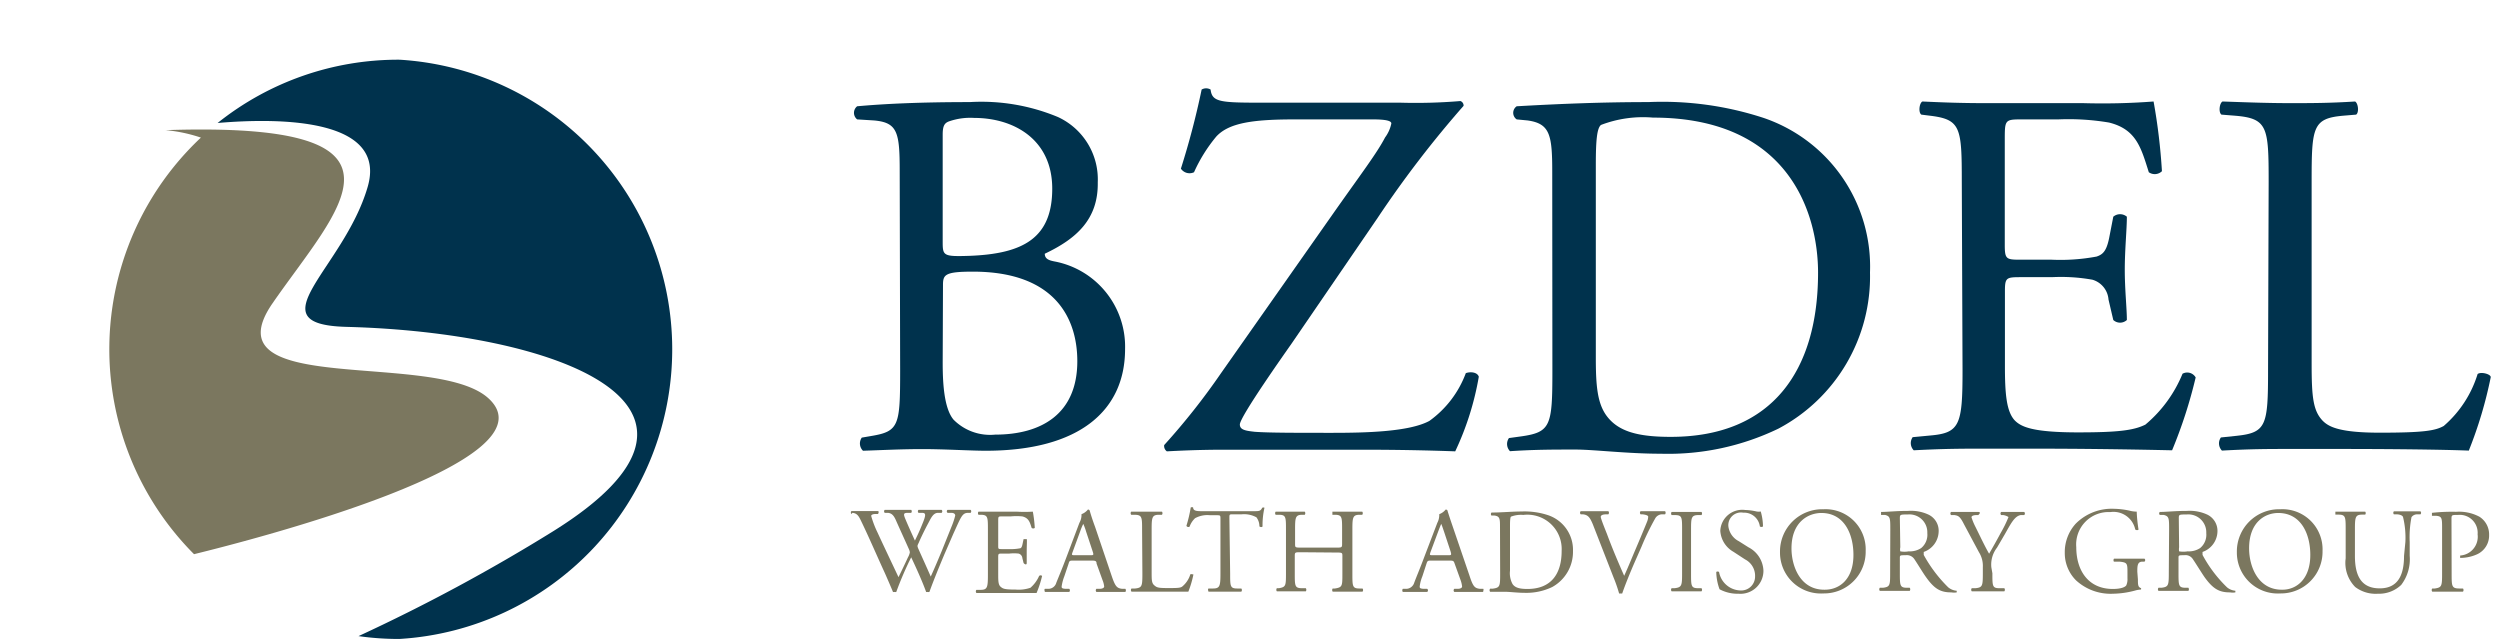 <svg id="f382ddad-b924-452e-89af-4cce0c20d494" data-name="Calque 1" xmlns="http://www.w3.org/2000/svg" width="167.5" height="43" viewBox="0 0 167.5 43"><title>logo-ia-bzdel-group-M</title><path d="M60.28,11.47c0-2.6-.14-3.26-1.72-3.4L57.43,8a.56.56,0,0,1,0-.88c1.89-.17,4.28-.28,7.55-.28a13.33,13.33,0,0,1,5.9,1,4.6,4.6,0,0,1,2.67,4.38C73.59,14.7,72.11,16,70,17c0,.35.29.45.67.52a5.81,5.81,0,0,1,4.71,5.87c0,4.07-3,6.81-9.34,6.81-1,0-2.74-.11-4.22-.11s-2.74.07-4,.11a.68.68,0,0,1-.08-.88l.64-.11c1.86-.31,1.93-.7,1.93-4.38Zm2.88,4.67c0,1,0,1.06,1.82,1,3.59-.14,5.52-1.2,5.52-4.5s-2.57-4.74-5.24-4.74a4.33,4.33,0,0,0-1.61.21c-.35.11-.49.28-.49.91Zm0,8.15c0,1.26.07,3.05.73,3.83a3.45,3.45,0,0,0,2.78,1c3.12,0,5.51-1.4,5.51-4.92,0-2.77-1.4-6-7-6-1.89,0-2,.21-2,.91Z" fill="#00324d"/><path d="M89.39,14.21c1.83-2.6,2.85-3.93,3.41-5a2.37,2.37,0,0,0,.42-.94C93.22,8.1,92.87,8,92,8H86.72c-2.81,0-4.39.24-5.23,1.15A10.32,10.32,0,0,0,80,11.54a.7.7,0,0,1-.88-.24A53.49,53.49,0,0,0,80.51,6a.59.59,0,0,1,.6,0c.1.84.63.88,3.47.88h9.27a35.82,35.82,0,0,0,4-.11.32.32,0,0,1,.21.32,71.23,71.23,0,0,0-5.76,7.51L86.55,23c-.39.56-3.48,4.92-3.48,5.44,0,.35.35.42,1,.49.92.07,2.74.07,5.2.07,2.25,0,5.16-.07,6.5-.8A6.88,6.88,0,0,0,98.21,25c.31-.11.77-.07.87.24a19.31,19.31,0,0,1-1.58,5c-1.93-.07-3.93-.11-6.39-.11h-9c-1.86,0-3.13.07-3.93.11a.44.44,0,0,1-.18-.42A45.66,45.66,0,0,0,81.81,25Z" fill="#00324d"/><path d="M104,11.47c0-2.46-.17-3.19-1.65-3.4L101.62,8a.53.53,0,0,1,0-.88c3-.17,5.83-.28,8.82-.28a21.8,21.8,0,0,1,7.72,1.06,10.52,10.52,0,0,1,7.13,10.35,11.53,11.53,0,0,1-6.14,10.47,17,17,0,0,1-7.87,1.68c-2.25,0-4.49-.28-5.72-.28-1.48,0-2.74,0-4.39.11a.69.69,0,0,1-.07-.88l.8-.11c2-.28,2.11-.7,2.11-4.38ZM106.92,24c0,1.86.11,3,.7,3.83.78,1.08,2.11,1.44,4.32,1.44,6.81,0,9.87-4.46,9.87-11,0-3.86-1.86-10.39-11.06-10.39a7.87,7.87,0,0,0-3.48.49c-.28.21-.35,1.09-.35,2.67Z" fill="#00324d"/><path d="M131.44,12.17c0-3.65-.07-4.17-2.15-4.42l-.56-.07c-.21-.14-.14-.77.07-.88,1.51.07,2.71.11,4.15.11h6.6a45.09,45.09,0,0,0,4.74-.11,39.8,39.8,0,0,1,.56,4.67.69.69,0,0,1-.88.07c-.52-1.65-.84-2.88-2.67-3.33A16.37,16.37,0,0,0,137.9,8h-2.53c-1.05,0-1.05.07-1.05,1.4v7c0,1,.1,1,1.15,1h2a13.14,13.14,0,0,0,3-.21c.42-.14.66-.36.84-1.23l.28-1.44a.7.7,0,0,1,.91,0c0,.84-.14,2.21-.14,3.55s.14,2.6.14,3.37a.67.67,0,0,1-.91,0l-.32-1.37a1.5,1.5,0,0,0-1.08-1.33,12,12,0,0,0-2.71-.17h-2c-1.05,0-1.15,0-1.15.94v5c0,1.87.1,3.06.66,3.66.42.42,1.16.8,4.25.8,2.71,0,3.73-.14,4.5-.52a8.79,8.79,0,0,0,2.49-3.41.65.65,0,0,1,.88.25,31.74,31.74,0,0,1-1.58,4.88c-3.16-.07-6.29-.11-9.41-.11H133c-1.51,0-2.71,0-4.78.11a.69.69,0,0,1-.07-.88l1.16-.11c2-.17,2.18-.7,2.18-4.38Z" fill="#00324d"/><path d="M152,12.17c0-3.68-.07-4.24-2.28-4.42l-.88-.07c-.21-.14-.14-.77.07-.88,2,.07,3.16.11,4.56.11s2.57,0,4.32-.11c.21.11.28.74.07.88l-.84.07c-2.07.18-2.14.74-2.14,4.42V24.39c0,2.22.1,3.13.74,3.8.38.38,1.05.8,3.82.8,3,0,3.73-.14,4.29-.45A7.51,7.51,0,0,0,166,25.06c.22-.17.88,0,.88.21a28.21,28.21,0,0,1-1.47,4.92c-1.79-.07-5.13-.11-8.75-.11h-3.23c-1.47,0-2.59,0-4.56.11a.69.69,0,0,1-.07-.88l1.05-.11c2-.21,2.11-.7,2.11-4.38Z" fill="#00324d"/><path d="M57.05,34.44a.14.14,0,0,1,0-.2c.22,0,.59,0,.84,0s.64,0,.93,0c.07,0,.06.14,0,.2l-.18,0c-.17,0-.27.06-.27.13a6.56,6.56,0,0,0,.42,1.1c.46,1,.94,2,1.41,3,.2-.41.42-.86.63-1.32a1.16,1.16,0,0,0,.13-.34.69.69,0,0,0-.06-.21c-.29-.65-.59-1.3-.9-2-.12-.25-.25-.42-.52-.44l-.2,0a.13.13,0,0,1,0-.2c.23,0,.54,0,.87,0s.71,0,.9,0a.15.15,0,0,1,0,.2l-.21,0c-.32,0-.32.08-.17.44s.4.92.63,1.42c.15-.31.3-.62.48-1.07.29-.69.25-.78,0-.79l-.24,0a.14.14,0,0,1,0-.2c.22,0,.47,0,.77,0s.6,0,.78,0a.14.14,0,0,1,0,.2l-.24,0c-.34,0-.49.39-.67.72s-.51,1-.63,1.3a.68.68,0,0,0-.08.2.71.71,0,0,0,.06.19c.28.63.56,1.24.83,1.86.26-.57.5-1.14.74-1.72l.65-1.62a4.85,4.85,0,0,0,.25-.75c0-.11-.1-.18-.27-.18l-.24,0a.12.12,0,0,1,0-.2l.78,0c.31,0,.55,0,.76,0a.14.14,0,0,1,0,.2l-.16,0c-.41,0-.48.28-1,1.41l-.6,1.38c-.35.84-.68,1.63-1,2.51a.16.16,0,0,1-.1,0,.25.25,0,0,1-.12,0c-.26-.73-.73-1.75-1-2.32a22.25,22.25,0,0,0-1,2.32.16.16,0,0,1-.1,0,.25.25,0,0,1-.12,0c-.14-.34-.46-1.08-.57-1.32-.52-1.13-1-2.26-1.55-3.4-.16-.33-.26-.55-.6-.58Z" fill="#7b775f"/><path d="M66.19,35.49c0-.85,0-1-.5-1h-.13a.17.17,0,0,1,0-.21c.35,0,.63,0,1,0h1.54a9,9,0,0,0,1.1,0,8.57,8.57,0,0,1,.13,1.09.17.17,0,0,1-.21,0c-.12-.38-.19-.66-.62-.77a3.91,3.91,0,0,0-.79,0h-.58c-.25,0-.25,0-.25.33v1.63c0,.23,0,.23.27.23h.47a3.21,3.21,0,0,0,.7-.05c.09,0,.15-.08.19-.29l.07-.33s.18,0,.21,0,0,.51,0,.82,0,.6,0,.78-.17.06-.21,0l-.08-.32a.35.35,0,0,0-.25-.31,2.89,2.89,0,0,0-.63,0h-.47c-.24,0-.27,0-.27.22v1.15c0,.44,0,.71.16.85s.27.19,1,.19a2.43,2.43,0,0,0,1-.12,2.23,2.23,0,0,0,.58-.79.14.14,0,0,1,.2,0,6.93,6.93,0,0,1-.37,1.14l-2.18,0h-.74l-1.11,0a.16.16,0,0,1,0-.21l.27,0c.46,0,.5-.16.5-1Z" fill="#7b775f"/><path d="M73.47,37.76c0-.18-.09-.2-.33-.2H71.91c-.21,0-.26,0-.31.19l-.29.86a3.19,3.19,0,0,0-.18.68c0,.09,0,.14.24.16l.27,0a.15.15,0,0,1,0,.21c-.21,0-.46,0-.85,0s-.56,0-.78,0c0,0-.07-.17,0-.21l.27,0a.55.55,0,0,0,.49-.4c.15-.38.38-.91.72-1.82l.83-2.2a1.07,1.07,0,0,0,.14-.58,1,1,0,0,0,.43-.31.12.12,0,0,1,.12.07c.1.36.23.74.36,1.09l1.11,3.28c.24.71.35.83.7.87l.22,0a.18.18,0,0,1,0,.21c-.34,0-.62,0-1,0s-.7,0-.94,0a.15.15,0,0,1,0-.21l.23,0c.17,0,.29-.07.29-.15a1.48,1.48,0,0,0-.11-.43ZM71.86,37c-.07.19-.06.2.17.2h1c.24,0,.26,0,.18-.25l-.44-1.33a4,4,0,0,0-.19-.52h0a3.81,3.81,0,0,0-.2.48Z" fill="#7b775f"/><path d="M76.52,35.49c0-.85,0-1-.53-1h-.2a.17.17,0,0,1,0-.21l1.06,0,1,0a.17.17,0,0,1,0,.21h-.19c-.48,0-.5.18-.5,1v2.84c0,.52,0,.73.17.88s.25.19.89.19.87,0,1-.11a1.7,1.7,0,0,0,.53-.8c0-.05.21,0,.21,0a6.93,6.93,0,0,1-.34,1.15c-.42,0-1.2,0-2,0h-.75l-1.06,0a.16.16,0,0,1,0-.21l.24,0c.47-.05.49-.16.49-1Z" fill="#7b775f"/><path d="M82.42,38.43c0,.86,0,1,.49,1l.26,0a.17.17,0,0,1,0,.21l-1.07,0-1.13,0s-.07-.17,0-.21l.29,0c.47,0,.51-.16.51-1V34.78c0-.25,0-.26-.25-.26h-.45a1.71,1.71,0,0,0-1,.2,1.44,1.44,0,0,0-.37.57.15.15,0,0,1-.21-.06A9.38,9.38,0,0,0,79.78,34a.18.18,0,0,1,.16,0c0,.26.31.25.69.25h3.3c.45,0,.52,0,.64-.23a.16.16,0,0,1,.15,0,5.23,5.23,0,0,0-.13,1.24c0,.07-.17.07-.21,0a1,1,0,0,0-.2-.6,1.72,1.72,0,0,0-1-.2h-.58c-.24,0-.23,0-.23.28Z" fill="#7b775f"/><path d="M87.16,37c-.39,0-.41,0-.41.26v1.15c0,.86,0,1,.5,1l.24,0a.18.18,0,0,1,0,.21l-1,0c-.35,0-.62,0-.94,0a.17.17,0,0,1,0-.21l.14,0c.46-.08.47-.16.47-1V35.49c0-.85,0-1-.48-1h-.21a.17.17,0,0,1,0-.21c.4,0,.67,0,1,0s.6,0,.95,0a.18.18,0,0,1,0,.21h-.16c-.47,0-.49.18-.49,1v.94c0,.25,0,.26.41.26h2.33c.39,0,.41,0,.41-.26v-.94c0-.85,0-1-.5-1h-.15s0-.18,0-.21l1,0,1,0a.17.17,0,0,1,0,.21h-.17c-.47,0-.49.18-.49,1v2.94c0,.86,0,1,.49,1l.19,0a.17.17,0,0,1,0,.21l-1,0-1,0a.18.18,0,0,1,0-.21l.15,0c.5-.08.5-.16.5-1V37.28c0-.25,0-.26-.41-.26Z" fill="#7b775f"/><path d="M97.46,37.76c-.06-.18-.09-.2-.34-.2H95.89c-.2,0-.25,0-.31.19l-.28.86a2.64,2.64,0,0,0-.18.68c0,.09,0,.14.23.16l.27,0a.13.13,0,0,1,0,.21c-.21,0-.46,0-.84,0s-.57,0-.79,0a.17.17,0,0,1,0-.21l.27,0a.57.57,0,0,0,.49-.4c.14-.38.37-.91.71-1.82l.84-2.2a1.13,1.13,0,0,0,.13-.58,1,1,0,0,0,.43-.31s.11,0,.12.07c.11.36.24.74.36,1.09l1.12,3.28c.23.71.34.83.69.87l.22,0c.06,0,0,.17,0,.21-.33,0-.62,0-1,0s-.7,0-.93,0a.14.14,0,0,1,0-.21l.24,0c.17,0,.28-.07.28-.15a1.76,1.76,0,0,0-.1-.43ZM95.84,37c-.06.19-.06.2.17.2h1c.23,0,.25,0,.18-.25l-.44-1.33c-.07-.2-.14-.42-.19-.52h0s-.1.24-.19.48Z" fill="#7b775f"/><path d="M100.5,35.33c0-.57,0-.74-.38-.79l-.18,0c-.06,0-.07-.17,0-.2.69,0,1.35-.07,2-.07a5,5,0,0,1,1.79.25,2.45,2.45,0,0,1,1.66,2.4A2.69,2.69,0,0,1,104,39.33a4,4,0,0,1-1.83.39c-.52,0-1-.07-1.33-.07l-1,0a.16.16,0,0,1,0-.21l.18,0c.48-.07.49-.16.49-1Zm.67,2.91a1.51,1.51,0,0,0,.17.89c.17.25.48.33,1,.33,1.58,0,2.29-1,2.29-2.55a2.3,2.3,0,0,0-2.57-2.41,1.87,1.87,0,0,0-.81.11c-.06,0-.08.25-.08.62Z" fill="#7b775f"/><path d="M106.72,35.13c-.19-.45-.31-.63-.66-.67h-.15a.14.14,0,0,1,0-.21c.24,0,.5,0,.85,0s.65,0,1,0a.16.16,0,0,1,0,.21h-.13c-.31,0-.37.09-.38.16s.16.52.41,1.14c.37,1,.75,1.89,1.16,2.82.25-.54.59-1.38.78-1.82s.62-1.47.76-1.82a1,1,0,0,0,.07-.32c0-.06-.08-.12-.37-.16h-.14a.15.15,0,0,1,0-.21c.23,0,.54,0,.85,0s.53,0,.79,0a.17.17,0,0,1,0,.21h-.24a.55.55,0,0,0-.43.29,17,17,0,0,0-.91,1.88l-.44,1c-.33.75-.71,1.7-.85,2.13a.15.15,0,0,1-.09,0,.25.25,0,0,1-.12,0,10.12,10.12,0,0,0-.38-1.09Z" fill="#7b775f"/><path d="M112.7,35.51c0-.87,0-1-.5-1H112a.17.17,0,0,1,0-.21l1,0,1,0a.17.17,0,0,1,0,.21h-.2c-.49,0-.5.18-.5,1v2.9c0,.87,0,1,.5,1l.2,0a.17.17,0,0,1,0,.21l-1,0-1,0a.16.16,0,0,1,0-.21l.2,0c.48-.06.5-.17.5-1Z" fill="#7b775f"/><path d="M116.48,39.78a2.54,2.54,0,0,1-1.27-.3,3.54,3.54,0,0,1-.22-1.14c0-.06.16-.07.19,0a1.5,1.5,0,0,0,1.41,1.22.93.93,0,0,0,1-.94,1.23,1.23,0,0,0-.67-1.14l-.78-.51a1.74,1.74,0,0,1-.88-1.4,1.47,1.47,0,0,1,1.67-1.4,3.67,3.67,0,0,1,.76.1.83.83,0,0,0,.28,0,3.77,3.77,0,0,1,.15,1,.17.17,0,0,1-.21,0,1.06,1.06,0,0,0-1.11-.92.85.85,0,0,0-1,.91,1.3,1.3,0,0,0,.7,1l.65.41a1.84,1.84,0,0,1,1,1.56A1.54,1.54,0,0,1,116.48,39.78Z" fill="#7b775f"/><path d="M119.26,37a2.83,2.83,0,0,1,2.91-2.88,2.69,2.69,0,0,1,2.83,2.8,2.79,2.79,0,0,1-2.83,2.84A2.74,2.74,0,0,1,119.26,37Zm4.92.17c0-1.35-.59-2.8-2.15-2.8-.85,0-2,.58-2,2.37,0,1.2.59,2.77,2.19,2.77C123.25,39.53,124.18,38.8,124.18,37.19Z" fill="#7b775f"/><path d="M126.65,35.5c0-.78,0-.91-.35-1l-.27,0s0-.17,0-.2c.46,0,1-.07,1.82-.07a2.78,2.78,0,0,1,1.36.25,1.2,1.2,0,0,1,.68,1.14,1.49,1.49,0,0,1-1,1.36s0,.13,0,.2a9.27,9.27,0,0,0,1.64,2.17,1,1,0,0,0,.57.23s0,.08,0,.11a1.07,1.07,0,0,1-.36,0c-.69,0-1.11-.2-1.68-1-.22-.3-.55-.86-.8-1.23a.6.6,0,0,0-.58-.26c-.37,0-.39,0-.39.18v1c0,.86,0,1,.49,1l.17,0a.17.17,0,0,1,0,.21l-1,0c-.35,0-.64,0-1,0a.16.16,0,0,1,0-.21l.21,0c.47-.06.48-.16.48-1Zm.67,1.17a.57.57,0,0,0,0,.27,1.57,1.57,0,0,0,.56,0,1.38,1.38,0,0,0,.84-.22,1.16,1.16,0,0,0,.41-1,1.2,1.2,0,0,0-1.31-1.25c-.5,0-.53,0-.53.26Z" fill="#7b775f"/><path d="M133.49,38.41c0,.88,0,1,.49,1l.31,0a.17.17,0,0,1,0,.21l-1.11,0-1.07,0a.16.16,0,0,1,0-.21l.25,0c.47-.05.49-.16.49-1V38a1.71,1.71,0,0,0-.26-1l-1-1.87c-.27-.54-.39-.58-.64-.62l-.23,0a.15.15,0,0,1,0-.21c.26,0,.55,0,.94,0s.67,0,.88,0,.07.16,0,.21h-.1c-.29,0-.35.09-.35.15a4.19,4.19,0,0,0,.26.63c.3.6.6,1.25.92,1.81.25-.43.52-.91.77-1.38a8.06,8.06,0,0,0,.53-1.08s-.15-.1-.35-.13h-.14a.14.14,0,0,1,0-.21l.79,0,.75,0a.14.14,0,0,1,0,.21l-.23,0c-.42.07-.67.59-1.07,1.29l-.52.89a1.86,1.86,0,0,0-.38,1.32Z" fill="#7b775f"/><path d="M143.24,38.82c0,.33,0,.52.2.58a.08.08,0,0,1,0,.1,1.77,1.77,0,0,0-.4.07,6.06,6.06,0,0,1-1.46.21,3.43,3.43,0,0,1-2.49-.9,2.58,2.58,0,0,1-.75-1.85,2.83,2.83,0,0,1,.73-1.94,3.4,3.4,0,0,1,2.59-1,5.23,5.23,0,0,1,1,.12,2,2,0,0,0,.5.07,9.83,9.83,0,0,0,.12,1.19c0,.06-.17.07-.22,0a1.49,1.49,0,0,0-1.67-1.16,2.17,2.17,0,0,0-2.28,2.35c0,1.57.81,2.8,2.45,2.8.51,0,.81-.11.9-.24a1,1,0,0,0,.08-.47v-.33c0-.68,0-.73-.53-.79l-.36,0c-.06,0-.06-.18,0-.2l1.17,0,.86,0a.13.13,0,0,1,0,.2l-.13,0c-.34,0-.35.27-.35.68Z" fill="#7b775f"/><path d="M145.33,35.5c0-.78,0-.91-.36-1l-.26,0a.13.13,0,0,1,0-.2c.46,0,1-.07,1.82-.07a2.81,2.81,0,0,1,1.36.25,1.21,1.21,0,0,1,.68,1.14,1.49,1.49,0,0,1-1,1.36s0,.13,0,.2a8.75,8.75,0,0,0,1.64,2.17,1,1,0,0,0,.56.23s0,.08,0,.11a1.07,1.07,0,0,1-.36,0c-.69,0-1.11-.2-1.69-1-.21-.3-.55-.86-.8-1.23a.58.58,0,0,0-.58-.26c-.36,0-.38,0-.38.18v1c0,.86,0,1,.49,1l.17,0a.17.17,0,0,1,0,.21c-.36,0-.64,0-1,0l-1,0a.16.16,0,0,1,0-.21l.2,0c.47-.06.49-.16.49-1Zm.67,1.17a.83.83,0,0,0,0,.27,1.72,1.72,0,0,0,.57,0,1.38,1.38,0,0,0,.84-.22,1.16,1.16,0,0,0,.41-1,1.2,1.2,0,0,0-1.31-1.25c-.51,0-.53,0-.53.26Z" fill="#7b775f"/><path d="M149.87,37a2.83,2.83,0,0,1,2.91-2.88,2.69,2.69,0,0,1,2.83,2.8,2.79,2.79,0,0,1-2.83,2.84A2.74,2.74,0,0,1,149.87,37Zm4.92.17c0-1.35-.59-2.8-2.15-2.8-.85,0-1.95.58-1.95,2.37,0,1.2.59,2.77,2.19,2.77C153.86,39.53,154.79,38.8,154.79,37.19Z" fill="#7b775f"/><path d="M161.16,36.32a5.79,5.79,0,0,0-.16-1.69c-.05-.1-.2-.16-.41-.17l-.2,0a.15.15,0,0,1,0-.2c.31,0,.61,0,.93,0s.56,0,.85,0a.14.14,0,0,1,0,.2l-.2,0a.47.47,0,0,0-.4.19,7,7,0,0,0-.12,1.67v.92a2.83,2.83,0,0,1-.57,1.95,2.15,2.15,0,0,1-1.56.59,2.27,2.27,0,0,1-1.52-.45,2.3,2.3,0,0,1-.64-1.92V35.48c0-.84,0-1-.49-1l-.2,0s0-.17,0-.2l1,0c.34,0,.61,0,1,0a.17.17,0,0,1,0,.2l-.2,0c-.47,0-.49.18-.49,1v1.77c0,1.31.41,2.17,1.66,2.17s1.63-.93,1.63-2.17Z" fill="#7b775f"/><path d="M164.26,38.43c0,.86,0,1,.54,1l.22,0a.17.17,0,0,1,0,.21l-1.06,0c-.34,0-.63,0-1,0a.17.17,0,0,1,0-.21l.17,0c.47-.07.49-.16.49-1v-3c0-.7,0-.83-.38-.87l-.3,0s0-.17,0-.2a12.24,12.24,0,0,1,1.62-.07,2.9,2.9,0,0,1,1.56.33,1.4,1.4,0,0,1,.65,1.22,1.38,1.38,0,0,1-.81,1.3,2.77,2.77,0,0,1-1.13.24s0-.14,0-.16A1.26,1.26,0,0,0,166,35.8a1.2,1.2,0,0,0-1.31-1.3c-.43,0-.44,0-.44.29Z" fill="#7b775f"/><path d="M32.74,26.7c-3.54-3.28-18.89,0-14.48-6.38S29,8.12,11.09,8.72a10.19,10.19,0,0,1,2.37.5A19.45,19.45,0,0,0,13,37.13C17,36.15,37.32,30.93,32.74,26.7Z" fill="#7b775f"/><path d="M26.77,4A19.38,19.38,0,0,0,14.58,8.24C19,7.86,26,8,24.62,12.57,23,18.05,17,21.74,23.22,21.9c14,.37,27.41,5.26,13.8,13.72a120.88,120.88,0,0,1-13,7,19.11,19.11,0,0,0,2.74.19A19.44,19.44,0,0,0,26.77,4Z" fill="#00324d"/></svg>